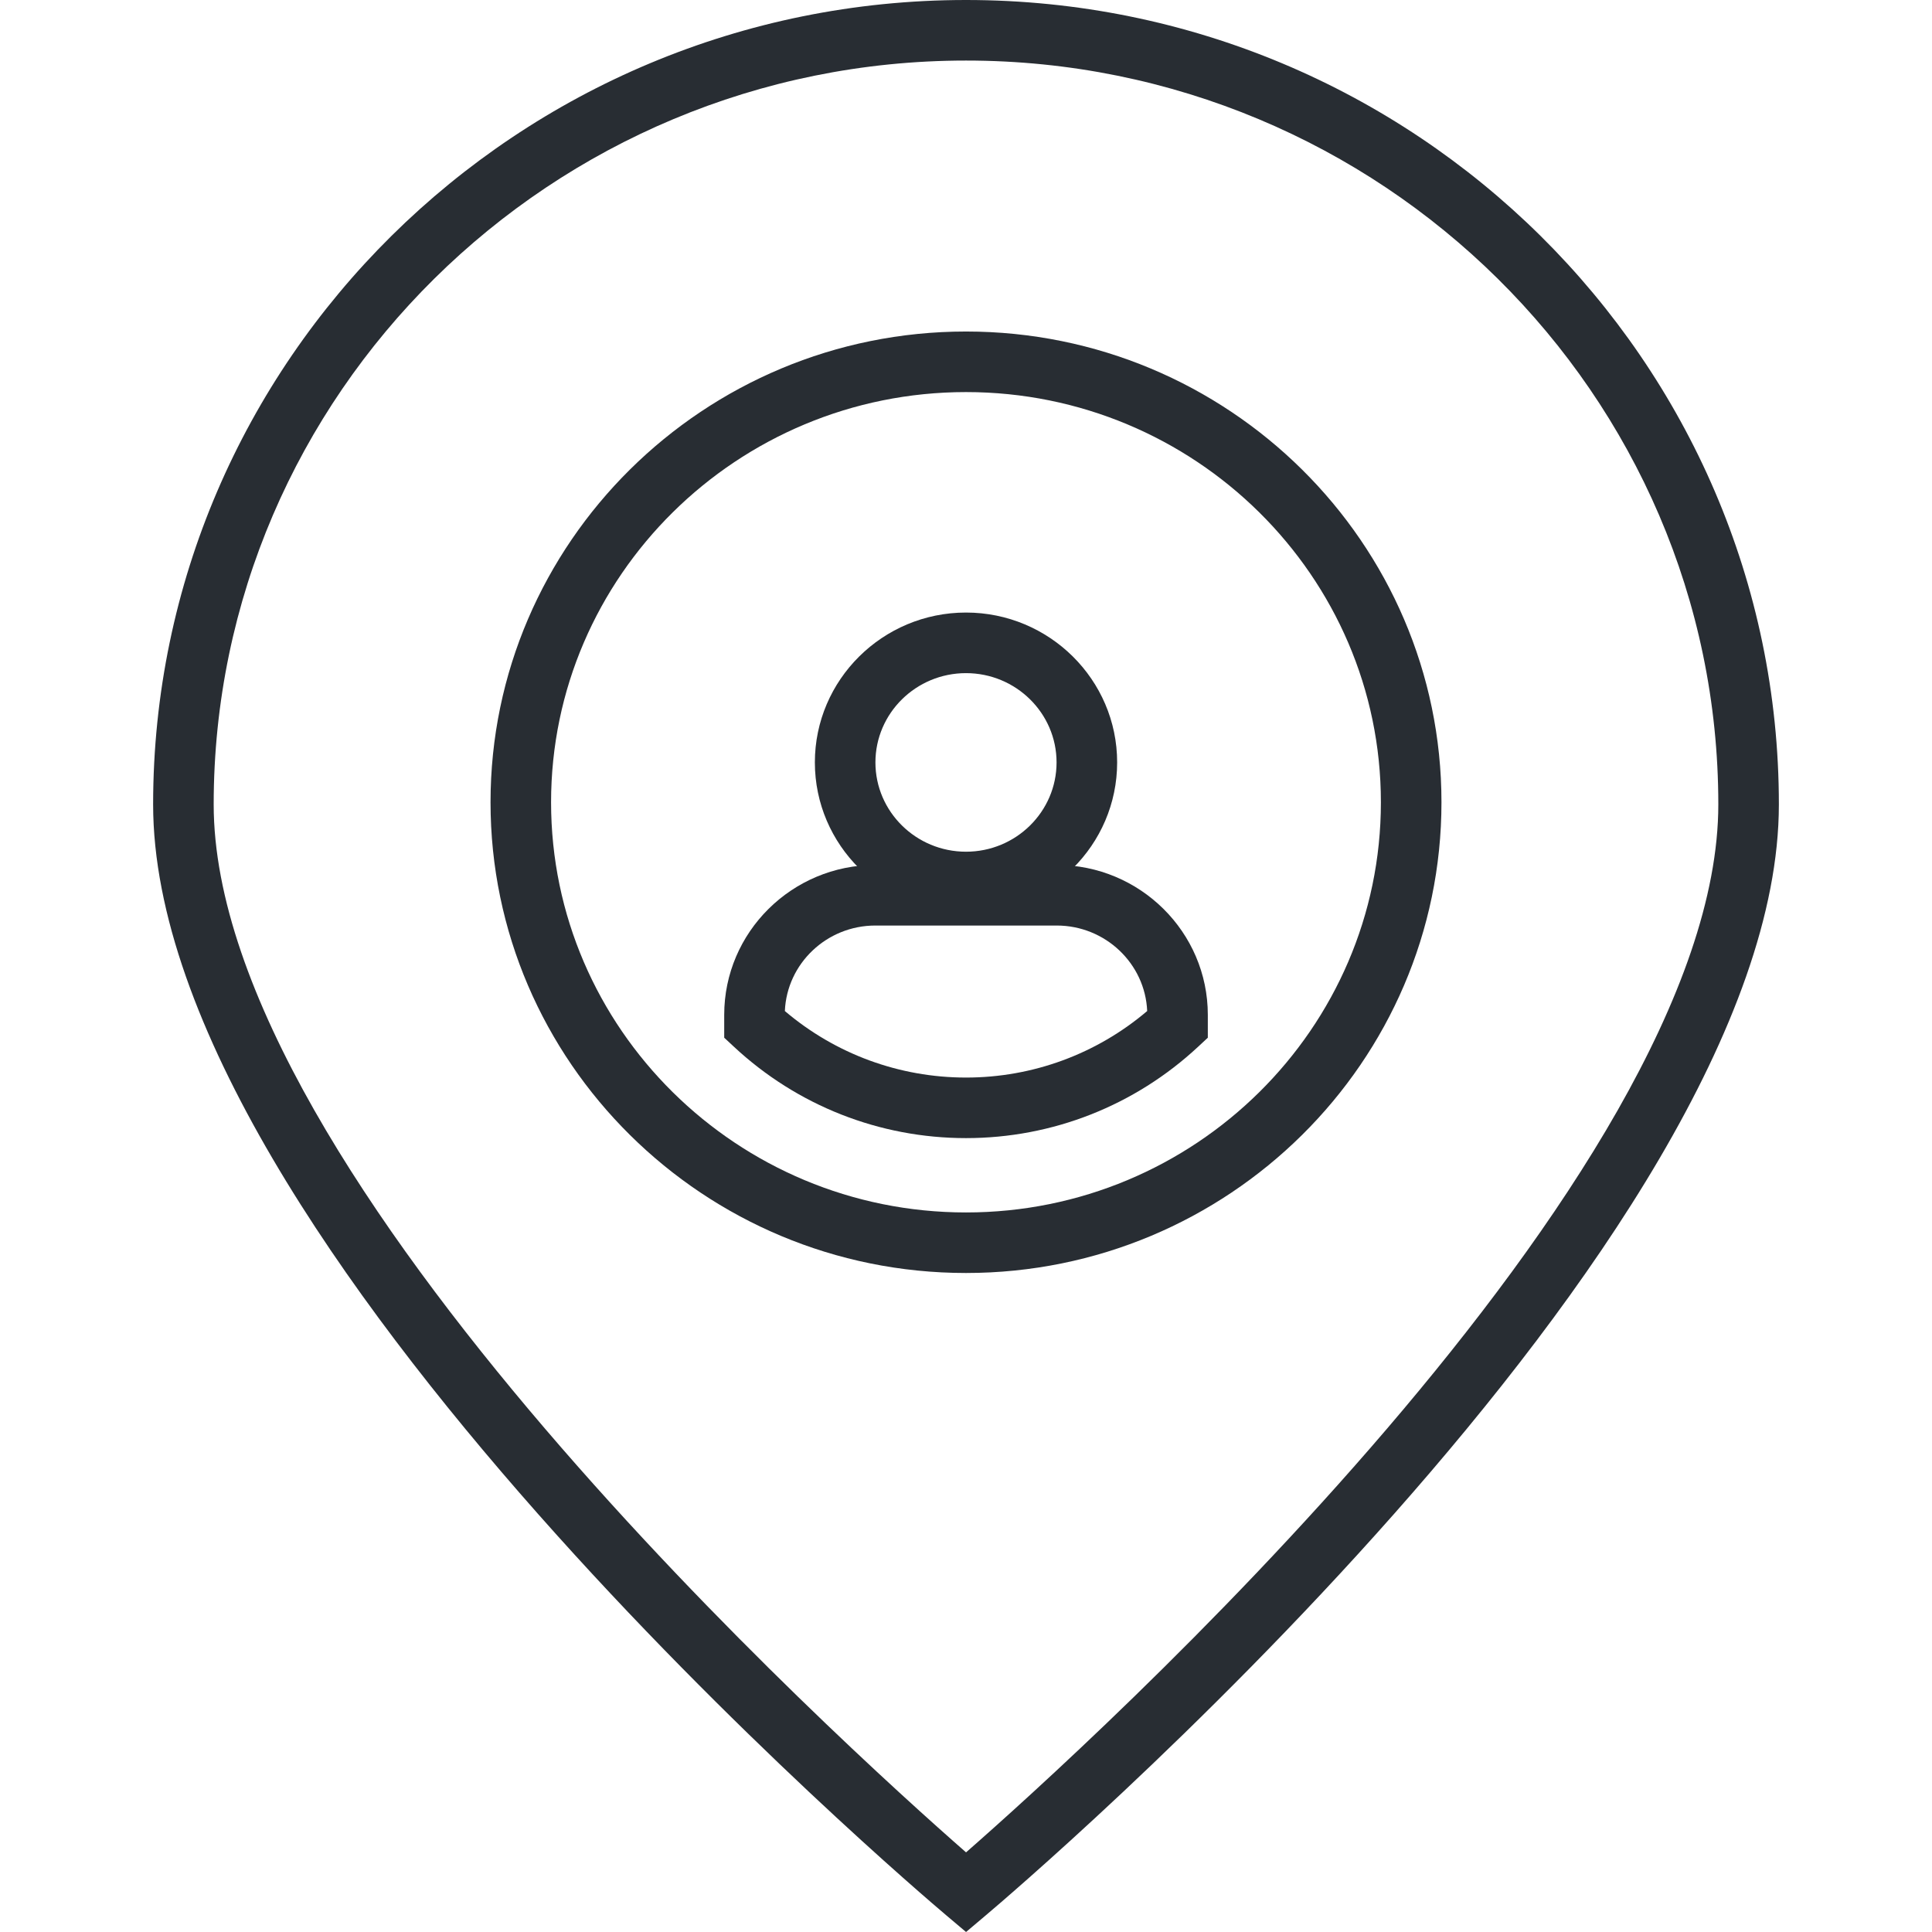 <?xml version="1.0" encoding="UTF-8"?>
<!-- Generator: Adobe Illustrator 16.0.0, SVG Export Plug-In . SVG Version: 6.00 Build 0)  -->
<svg xmlns="http://www.w3.org/2000/svg" xmlns:xlink="http://www.w3.org/1999/xlink" id="Layer_1" x="0px" y="0px" width="128px" height="128px" viewBox="0 0 128 128" xml:space="preserve">
<g>
	<g>
		<g>
			<path fill="#282D33" d="M64,84.339c-17.37,0-31.501-13.989-31.501-31.186c0-17.198,14.131-31.189,31.501-31.189     c17.369,0,31.501,13.991,31.501,31.189C95.502,70.35,81.369,84.339,64,84.339z M64,25.976c-15.158,0-27.49,12.191-27.49,27.178     c0,14.984,12.332,27.174,27.49,27.174s27.488-12.189,27.488-27.174C91.488,38.167,79.158,25.976,64,25.976z"></path>
		</g>
		<g>
			<path fill="#282D33" d="M64,60.439c-5.521,0-10.013-4.453-10.013-9.928c0-5.474,4.492-9.928,10.013-9.928     c5.522,0,10.014,4.454,10.014,9.928C74.014,55.986,69.521,60.439,64,60.439z M64,44.597c-3.309,0-6.001,2.653-6.001,5.915     s2.692,5.916,6.001,5.916c3.309,0,6-2.654,6-5.916S67.309,44.597,64,44.597z"></path>
		</g>
		<g>
			<path fill="#282D33" d="M64,75.403c-5.727,0-11.189-2.151-15.38-6.058l-0.639-0.594v-1.516c0-5.475,4.492-9.929,10.014-9.929     h12.01c5.523,0,10.016,4.454,10.016,9.929v1.516l-0.639,0.595C75.188,73.252,69.725,75.403,64,75.403z M51.999,66.984     c3.353,2.848,7.582,4.407,12.002,4.407c4.419,0,8.648-1.56,12.003-4.408c-0.135-3.146-2.773-5.664-5.998-5.664h-12.01     C54.771,61.319,52.133,63.838,51.999,66.984z"></path>
		</g>
	</g>
	<g>
		<path fill="#282D33" d="M64.003,128l-1.293-1.091c-2.146-1.811-52.565-44.669-52.565-73.614C10.145,23.908,34.306,0,64.003,0    c29.694,0,53.852,23.908,53.852,53.295c0,28.945-50.412,71.804-52.559,73.613L64.003,128z M64.003,4.012    c-27.485,0-49.846,22.108-49.846,49.283c0,24.641,41.888,62.467,49.846,69.429c7.959-6.966,49.84-44.79,49.84-69.429    C113.844,26.12,91.484,4.012,64.003,4.012z"></path>
	</g>
</g>
</svg>
